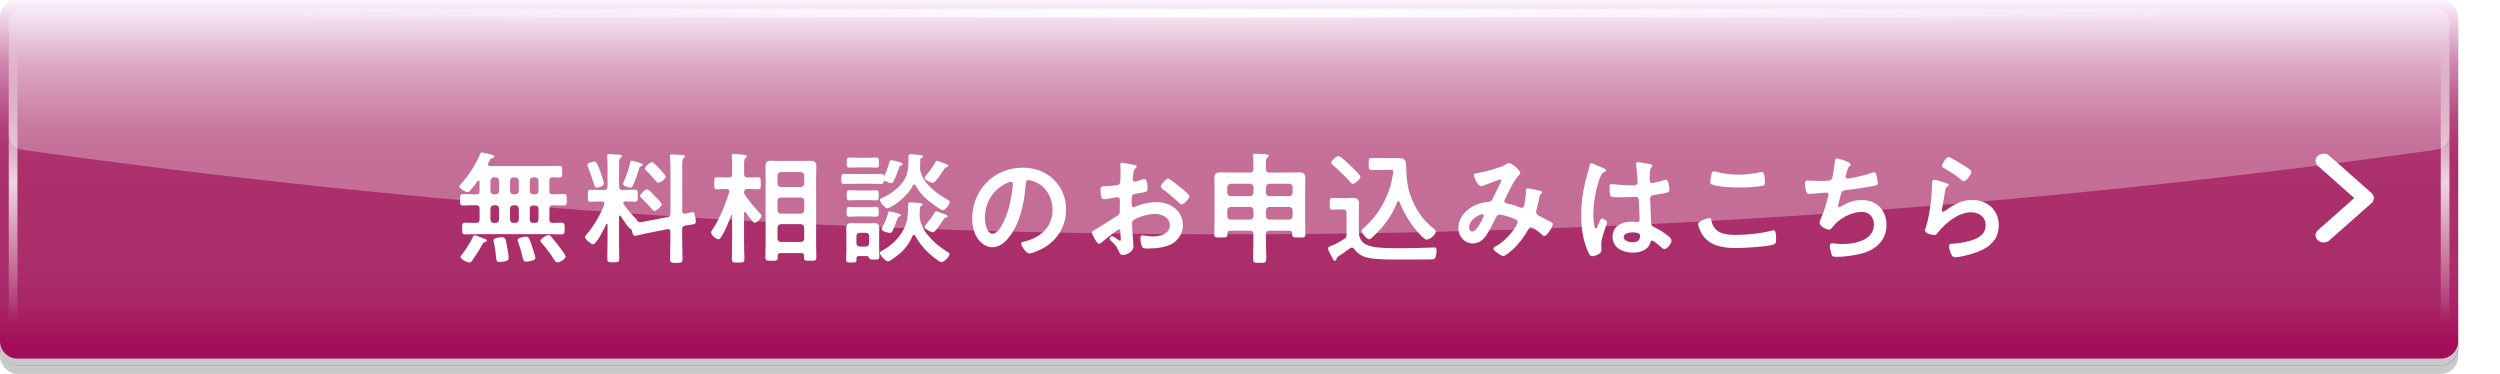 <?xml version="1.0" encoding="UTF-8"?>
<svg xmlns="http://www.w3.org/2000/svg" xmlns:xlink="http://www.w3.org/1999/xlink" viewBox="0 0 431.16 64.49">
  <defs>
    <style>
      .cls-1 {
        filter: url(#drop-shadow-1);
      }

      .cls-2 {
        fill: url(#linear-gradient-3);
      }

      .cls-3 {
        fill: url(#linear-gradient-2);
      }

      .cls-4 {
        fill: url(#linear-gradient);
      }

      .cls-5 {
        opacity: .3;
      }

      .cls-5, .cls-6, .cls-7 {
        fill: #fff;
      }

      .cls-8 {
        isolation: isolate;
      }

      .cls-9, .cls-10 {
        mix-blend-mode: multiply;
      }

      .cls-11, .cls-10 {
        fill: #c8c9ca;
      }

      .cls-7 {
        filter: url(#drop-shadow-2);
      }

      .cls-12 {
        opacity: .8;
      }

      .cls-13 {
        fill: url(#_名称未設定グラデーション_49);
      }
    </style>
    <linearGradient id="_名称未設定グラデーション_49" data-name="名称未設定グラデーション 49" x1="211.97" y1="0" x2="211.97" y2="62.98" gradientUnits="userSpaceOnUse">
      <stop offset="0" stop-color="#fcf3ff"/>
      <stop offset=".09" stop-color="#e4b9d3"/>
      <stop offset=".17" stop-color="#cf88ae"/>
      <stop offset=".26" stop-color="#bf6291"/>
      <stop offset=".33" stop-color="#b4467d"/>
      <stop offset=".4" stop-color="#ad3570"/>
      <stop offset=".45" stop-color="#ab306c"/>
      <stop offset=".72" stop-color="#aa2e6a"/>
      <stop offset=".82" stop-color="#a92767"/>
      <stop offset=".89" stop-color="#a61b60"/>
      <stop offset=".94" stop-color="#a30d58"/>
    </linearGradient>
    <linearGradient id="linear-gradient" x1="2.26" y1="61.47" x2="2.26" y2="1.51" gradientUnits="userSpaceOnUse">
      <stop offset=".1" stop-color="#fff" stop-opacity="0"/>
      <stop offset=".5" stop-color="#fff"/>
      <stop offset=".9" stop-color="#fff" stop-opacity="0"/>
    </linearGradient>
    <linearGradient id="linear-gradient-2" x1="421.69" x2="421.69" xlink:href="#linear-gradient"/>
    <linearGradient id="linear-gradient-3" x1="1.51" y1="2.26" x2="422.44" y2="2.26" xlink:href="#linear-gradient"/>
    <filter id="drop-shadow-1" x="58.16" y="4.48" width="308" height="62" filterUnits="userSpaceOnUse">
      <feOffset dx="2" dy="2"/>
      <feGaussianBlur result="blur" stdDeviation="7"/>
      <feFlood flood-color="#603b0b" flood-opacity=".57"/>
      <feComposite in2="blur" operator="in"/>
      <feComposite in="SourceGraphic"/>
    </filter>
    <filter id="drop-shadow-2" x="378.16" y="5.48" width="53" height="58" filterUnits="userSpaceOnUse">
      <feOffset dx="2" dy="2"/>
      <feGaussianBlur result="blur-2" stdDeviation="7"/>
      <feFlood flood-color="#603b0b" flood-opacity=".57"/>
      <feComposite in2="blur-2" operator="in"/>
      <feComposite in="SourceGraphic"/>
    </filter>
  </defs>
  <g class="cls-8">
    <g id="_レイヤー_2" data-name="レイヤー 2">
      <g id="_レイヤー_1-2" data-name="レイヤー 1">
        <g>
          <g>
            <rect class="cls-10" y="1.51" width="423.95" height="62.98" rx="3.01" ry="3.01"/>
            <rect class="cls-13" y="0" width="423.95" height="62.98" rx="3.01" ry="3.01"/>
            <g class="cls-9">
              <path class="cls-11" d="M420.94,61.85H3.01C1.36,61.85,0,60.49,0,58.84v1.13C0,61.62,1.36,62.98,3.01,62.98h417.92c1.66,0,3.01-1.36,3.01-3.01v-1.13c0,1.66-1.36,3.01-3.01,3.01Z"/>
            </g>
            <g class="cls-12">
              <path class="cls-4" d="M2.26,1.51c-.41,0-.75.34-.75.75v58.46c0,.41.34.75.75.75s.75-.34.75-.75V2.26c0-.41-.34-.75-.75-.75Z"/>
            </g>
            <g class="cls-12">
              <path class="cls-3" d="M421.69,1.51c-.41,0-.75.34-.75.75v58.46c0,.41.34.75.75.75s.75-.34.75-.75V2.26c0-.41-.34-.75-.75-.75Z"/>
            </g>
            <path class="cls-5" d="M3.76,25.81c-1.24-.17-2.25-1.34-2.25-2.58V3.77c0-1.24,1.02-2.26,2.26-2.26h416.42c1.24,0,2.26,1.02,2.26,2.26v19.47c0,1.24-1.01,2.4-2.25,2.58-138.13,19.45-278.31,19.45-416.44,0Z"/>
            <path class="cls-2" d="M4.52,1.51c-1.66,0-3.01.34-3.01.75s1.36.75,3.01.75h414.91c1.66,0,3.01-.34,3.01-.75s-1.36-.75-3.01-.75H4.52Z"/>
          </g>
          <g class="cls-1">
            <path class="cls-6" d="M92.75,30.94c0,.38.15.58.54.58.65,0,1.32-.06,1.96-.06.52,0,.5.27.5,1s.02.98-.5.98c-.65,0-1.32-.04-1.96-.04-.4,0-.54.21-.54.58v1.88c0,.42.17.56.56.58.23,0,1.32-.04,1.53-.04.54,0,.54.27.54,1.02s0,1-.54,1c-.77,0-1.57-.04-2.34-.04h-11.91c-.79,0-1.57.04-2.36.04-.52,0-.52-.25-.52-1,0-.81,0-1.02.54-1.02.65,0,1.27.06,1.92.04.4,0,.54-.19.54-.58v-1.88c0-.42-.17-.58-.58-.58-.75-.02-1.53.04-2.28.04-.52,0-.5-.27-.5-.98,0-.75,0-1,.5-1,.77,0,1.53.08,2.28.06.42,0,.58-.17.58-.58v-1.59c-.02-.11-.04-.21-.17-.21-.06,0-.1.04-.17.08-.4.54-.79,1.09-1.25,1.61-.12.15-.29.29-.5.29-.36,0-1.4-.59-1.4-.98,0-.15.19-.31.27-.42,1.38-1.48,2.55-3.36,3.34-5.22.04-.12.13-.21.27-.21s1.15.23,1.38.29c.67.17.79.31.79.4,0,.21-.31.29-.48.33-.21.06-.29.21-.44.54-.04.08-.08.19-.15.29-.02.06-.04.12-.04.19,0,.23.19.29.38.31h9.53c.79,0,1.59-.04,2.38-.04.52,0,.5.23.5,1.02s0,1-.5,1c-.4,0-.77-.04-1.15-.04-.4.02-.56.19-.56.56v1.78ZM81.61,39.75c-.27.06-.31.19-.42.4-.52.96-1.11,1.88-1.73,2.74-.17.23-.27.38-.54.38-.4,0-1.5-.59-1.5-.96,0-.12.13-.27.21-.36.71-.94,1.34-1.88,1.86-2.95.1-.19.19-.42.38-.42.17,0,.75.23,1.21.42.19.06.35.12.46.17.17.04.4.13.4.34s-.23.23-.31.25ZM83.16,28.58c-.36.04-.54.23-.58.58v1.78c.04.35.23.54.58.58h.35c.36-.04.56-.23.56-.58v-1.78c0-.35-.21-.54-.56-.58h-.35ZM83.16,33.4c-.36.04-.54.23-.58.58v1.88c.04.38.23.58.58.58h.35c.36,0,.56-.21.56-.58v-1.88c0-.36-.21-.54-.56-.58h-.35ZM85.29,43.01c-.29.11-.83.17-1.17.17-.5,0-.52-.27-.58-.96-.08-.84-.19-1.65-.38-2.46-.02-.08-.06-.25-.06-.33,0-.42,1.25-.52,1.46-.52.61,0,.65.34.86,1.48.1.52.31,1.65.31,2.13,0,.29-.17.42-.44.5ZM86.54,28.58c-.36.04-.54.23-.58.58v1.78c.04.35.23.54.58.58h.36c.35-.04.54-.23.58-.58v-1.78c-.04-.35-.23-.54-.58-.58h-.36ZM86.54,33.4c-.36.04-.54.23-.58.58v1.88c.04.38.23.58.58.58h.36c.35,0,.54-.21.58-.58v-1.88c-.04-.36-.23-.54-.58-.58h-.36ZM88.69,43.12c-.44,0-.48-.36-.63-1.04-.19-.81-.44-1.63-.71-2.4-.04-.1-.08-.19-.08-.29,0-.42,1.23-.58,1.48-.58.4,0,.56.31.96,1.54.13.38.63,1.86.63,2.13,0,.52-1.46.65-1.65.65ZM89.93,28.58c-.35.04-.56.23-.56.58v1.78c0,.35.21.54.56.58h.38c.36-.04.56-.23.56-.58v-1.78c0-.35-.21-.54-.56-.58h-.38ZM89.93,33.4c-.35.04-.56.23-.56.58v1.88c0,.38.21.58.56.58h.38c.36,0,.56-.21.56-.58v-1.88c0-.36-.21-.54-.56-.58h-.38ZM94.15,43.26c-.29,0-.44-.27-.58-.48-.61-.96-1.29-1.88-2.03-2.74-.1-.12-.35-.36-.35-.5,0-.36,1.09-1,1.4-1,.21,0,.4.19.52.33.56.65,1.09,1.34,1.61,2.03.17.23.83,1.13.83,1.34,0,.44-1,1.02-1.4,1.02Z"/>
            <path class="cls-6" d="M113.09,35.49c.4-.12.5-.27.54-.69v-7.75c0-.67-.02-1.36-.08-1.94,0-.06-.02-.15-.02-.21,0-.25.19-.27.38-.27.36,0,1.32.06,1.71.08.19.02.52.02.52.27,0,.15-.1.19-.25.29-.21.17-.23.59-.23,1.25v7.85c0,.27.1.48.42.48h.12c.25-.06,1.07-.27,1.25-.27.35,0,.4.48.44.75.04.19.12.73.12.9,0,.46-.35.46-1.82.67-.42.13-.54.27-.54.69v1.88c0,1.06.06,2.13.06,3.22,0,.63-.23.65-1.06.65-.88,0-1.09-.04-1.09-.65,0-1.09.06-2.15.06-3.22v-1.46c0-.27-.12-.5-.42-.5-.04,0-.08.02-.13.02l-3.76.75c-.21.04-1.69.4-1.78.4-.38,0-.5-.62-.54-.92-.02-.15-.25-.31-.38-.4-.38-.25-1.27-1.63-1.55-2.07-.04-.04-.08-.11-.15-.11-.1,0-.15.11-.15.19v4.3c0,.98.04,1.96.04,2.92,0,.61-.17.65-1.02.65-.79,0-1.04-.02-1.04-.59,0-1,.04-1.98.04-2.99v-2.92c0-.08-.02-.15-.1-.15-.06,0-.08.02-.12.08-.27.56-1.67,3.47-2.28,3.47-.33,0-1.38-.86-1.38-1.25,0-.15.1-.27.21-.4,1.19-1.34,2.49-3.53,3.11-5.22.02-.06.02-.1.02-.17,0-.25-.21-.34-.42-.36h-.23c-.69,0-1.36.06-1.75.06-.5,0-.46-.29-.46-1.04s-.04-1.04.46-1.04c.4,0,1.07.04,1.75.04h.63c.4,0,.56-.17.56-.59v-3.65c0-.44-.02-.9-.06-1.34,0-.06-.02-.17-.02-.25,0-.23.1-.36.36-.36s1.61.1,1.9.12c.12.02.33.04.33.23,0,.15-.17.23-.27.29-.23.15-.25.46-.25,1.23v3.72c0,.42.17.59.58.59h.42c.69,0,1.36-.04,1.75-.04.5,0,.48.27.48,1.04,0,.73.02,1.04-.46,1.04-.44,0-1.07-.06-1.73-.06-.15.02-.31.08-.31.27,0,.08.02.12.06.21.63.9,1.36,1.75,2.13,2.53.1.1.15.17.21.29.08.23.31.29.54.29.15,0,.27-.04.42-.06l4.2-.81ZM100.93,30.35c-.36,0-.4-.29-.48-.56-.15-.54-.79-2.36-1-2.88-.04-.1-.17-.35-.17-.46,0-.36.94-.58,1.21-.58.35,0,.58.4,1.04,1.69.13.36.61,1.8.61,2.09,0,.48-.92.71-1.21.71ZM108.26,26.07c.27.08.58.14.58.38,0,.12-.12.19-.25.23-.29.06-.29.12-.46.69-.27.9-.58,1.79-.98,2.65-.08.19-.21.33-.44.33-.15,0-1.27-.25-1.27-.63,0-.1.08-.27.13-.38.48-1.07.86-2.17,1.11-3.3.02-.15.04-.33.23-.33s1.11.29,1.36.36ZM110.87,34.39c-.15,0-.38-.25-.67-.58-.48-.56-.98-1.13-1.55-1.63-.1-.11-.27-.21-.27-.38,0-.31.88-1.15,1.27-1.15.21,0,1.11.96,1.29,1.17.23.23,1.19,1.17,1.19,1.44,0,.29-.9,1.13-1.27,1.13ZM111.5,29.52c-.15,0-.29-.17-.54-.46-.46-.56-.96-1.13-1.5-1.61-.1-.1-.25-.21-.25-.35,0-.34.88-1.13,1.25-1.13.17,0,.25.12.38.23.38.33.71.71,1.07,1.09.29.31.92.98.92,1.17,0,.33-.86,1.06-1.32,1.06Z"/>
            <path class="cls-6" d="M126.47,34.55c-.1,0-.15.1-.15.19v4.95c0,.98.06,1.96.06,2.95,0,.63-.23.65-1.09.65s-1.07-.02-1.07-.62c0-.98.04-1.96.04-2.97v-4.55s-.02-.1-.08-.1c-.04,0-.08.04-.08.06-.52,1.42-.94,2.51-1.73,3.78-.12.19-.21.38-.46.38-.4,0-1.27-.73-1.27-1.15,0-.21.19-.48.31-.65,1.19-1.75,2.17-4.28,2.8-6.31,0-.06.02-.12.02-.17,0-.29-.21-.4-.46-.4h-.04c-.61,0-1.21.06-1.63.06-.48,0-.46-.31-.46-1.04,0-.77-.02-1.04.48-1.04.44,0,1,.04,1.61.04h.42c.42,0,.58-.17.58-.59v-1.59c0-.48,0-.98-.06-1.42-.02-.06-.02-.12-.02-.19,0-.25.17-.29.36-.29.27,0,1.46.12,1.78.17.17.02.46.04.46.27,0,.12-.08.17-.23.29-.21.17-.23.56-.23,1.17v1.59c0,.42.19.59.58.59h.21c.61,0,1.17-.04,1.61-.04.5,0,.48.27.48,1.04,0,.73.02,1.04-.46,1.04-.42,0-1.02-.06-1.63-.06h-.21c-.4,0-.56.17-.58.56,0,.21.02.29.15.46.79,1.15,1.61,2.13,2.55,3.15.12.12.31.29.31.46,0,.4-.81,1.19-1.17,1.19-.19,0-.31-.15-.42-.29-.4-.46-.79-.96-1.13-1.48-.04-.04-.08-.08-.15-.08ZM136.66,42.12c0-.34-.15-.48-.48-.48h-3.57c-.33,0-.48.14-.48.48v.27c0,.58-.21.58-1.04.58s-1.09,0-1.09-.58c0-.82.04-1.61.04-2.42v-11.34c0-.63-.02-1.25-.02-1.9,0-.75.21-1,.98-1,.48,0,.96.02,1.44.02h3.93c.46,0,.94-.02,1.4-.02.77,0,1.02.21,1.02,1,0,.63-.04,1.27-.04,1.9v11.34c0,.81.04,1.63.04,2.44,0,.56-.25.56-1.07.56-.73,0-1.06.02-1.06-.52v-.33ZM136.12,30.25c.38-.04.54-.21.58-.59v-1.4c-.04-.36-.21-.54-.58-.59h-3.45c-.36.04-.54.23-.58.59v1.4c.04.38.23.54.58.59h3.45ZM132.09,34.26c.04.36.23.54.58.59h3.45c.38-.04.54-.23.58-.59v-1.63c-.04-.36-.21-.56-.58-.56h-3.45c-.36,0-.54.21-.58.56v1.63ZM132.09,39.15c.04.36.23.54.58.58h3.45c.38-.04.54-.23.58-.58v-1.9c-.04-.36-.21-.54-.58-.59h-3.45c-.36.04-.54.23-.58.59v1.9Z"/>
            <path class="cls-6" d="M150.59,29.23c-.12,0-.19.08-.23.19-.02.21-.1.31-.48.31-.56,0-1.15-.04-1.73-.04h-2.8c-.58,0-1.17.04-1.75.04-.52,0-.5-.21-.5-.88s0-.86.5-.86c.58,0,1.17.02,1.75.02h2.8c.58,0,1.17-.02,1.75-.02.17,0,.36,0,.44.19.04.08.1.1.13.1s.06.02.1-.06c.33-.69.61-1.46.79-2.19.06-.21.08-.4.36-.4.19,0,.67.1.86.17.63.17,1.09.29,1.09.52,0,.17-.23.23-.35.25-.17.06-.23.27-.36.65-.21.63-.54,1.44-.88,2.11-.08.15-.21.25-.4.25-.25,0-.73-.21-.98-.33-.04,0-.06-.02-.1-.02ZM147.5,42.16h-1.23c-.46,0-.56.04-.56.46v.15c0,.52-.17.5-.88.5-.67,0-.9.02-.9-.46s.04-1,.04-1.5v-2.92c0-.31-.02-.65-.02-.96,0-.65.21-.96.88-.96.27,0,.54.04.84.04h2.26c.27,0,.54-.04.81-.04.69,0,.9.29.9.96,0,.31-.02.63-.02.96v2.34c0,.52.04,1.02.04,1.54,0,.46-.19.5-.9.5-.63,0-.77-.06-.84-.23-.1-.21-.17-.38-.42-.38ZM145.87,35.33c-.54,0-1.02.04-1.38.04-.5,0-.48-.23-.48-.86s-.02-.83.46-.83c.29,0,.88.04,1.4.04h1.8c.54,0,1.13-.04,1.4-.04.48,0,.48.23.48.83s0,.86-.48.86c-.42,0-.83-.04-1.4-.04h-1.8ZM145.97,26.87c-.5,0-1,.04-1.48.04s-.46-.23-.46-.86-.02-.88.48-.88c.42,0,.94.04,1.46.04h1.67c.52,0,1.04-.04,1.46-.04.48,0,.48.23.48.88s.02.86-.46.86-.98-.04-1.48-.04h-1.67ZM145.89,32.51c-.56,0-1.13.04-1.4.04-.48,0-.46-.23-.46-.88s-.02-.86.46-.86c.29,0,.86.04,1.4.04h1.8c.54,0,1.11-.04,1.4-.04.48,0,.46.23.46.86s.02.88-.46.88c-.29,0-.84-.04-1.4-.04h-1.8ZM147.9,38.71c-.04-.36-.21-.56-.58-.56h-1.04c-.38,0-.54.21-.58.56v1.23c.04.36.21.54.58.59h1.04c.38-.04.54-.23.58-.59v-1.23ZM151.05,33.95c-.4,0-1.3-1.11-1.3-1.48,0-.23.23-.29.5-.4,1.34-.56,2.67-1.59,3.53-2.78.94-1.3.9-2.72.9-4.26,0-.29.08-.44.4-.44.23,0,1.23.11,1.5.12.23.04.61.04.61.27,0,.13-.19.23-.29.29-.15.08-.17.17-.19.33,0,.38-.02.75-.02,1.13-.02.06-.02.15-.02.21,0,.21.02.33.06.54.58,2.36,2.82,3.84,4.78,5.03.23.13.29.21.29.31,0,.4-.75,1.44-1.19,1.44-.27,0-1.21-.69-1.48-.88-1.29-.92-2.49-1.98-3.22-3.41-.06-.08-.13-.15-.23-.15-.12,0-.19.06-.23.15-.96,2.03-3.8,3.95-4.41,3.95ZM155.62,38.5c-.12,0-.19.08-.23.17-.79,1.84-1.84,2.9-3.47,4.01-.17.12-.56.4-.75.4-.42,0-1.42-1.04-1.42-1.46,0-.17.13-.25.27-.33,1.15-.59,2.3-1.53,3.09-2.57,1.36-1.8,1.5-3.22,1.5-5.41,0-.29.08-.42.4-.42.21,0,1.21.08,1.42.11.29.04.67.04.67.27,0,.12-.17.23-.25.29-.17.11-.21.17-.21.36,0,.42-.04.86-.04,1.28,0,.19.02.33.04.52.33,1.42.77,2.17,1.75,3.26.92,1.02,1.84,1.73,3.01,2.46.19.1.38.21.38.35,0,.42-.94,1.42-1.4,1.42-.29,0-.98-.54-1.21-.73-1.4-1.09-2.49-2.28-3.32-3.8-.06-.08-.12-.17-.23-.17ZM153.2,35.31c-.29.04-.36.19-.46.52-.17.5-.63,1.61-.83,2.05-.1.17-.21.29-.42.29-.23,0-1.44-.23-1.44-.69,0-.15.1-.27.17-.4.38-.65.69-1.5.9-2.21.06-.19.1-.42.35-.42.06,0,.38.08.48.11.25.06,1.46.31,1.46.58,0,.11-.13.15-.21.17ZM161.12,26.28c.15.06.44.17.44.34,0,.12-.12.17-.21.19-.25.06-.31.08-.46.29-.46.71-.94,1.4-1.5,2.05-.15.17-.29.38-.52.38-.29,0-1.42-.48-1.42-.86,0-.15.19-.36.29-.46.52-.61,1.19-1.52,1.59-2.23.06-.12.13-.25.27-.25.25,0,1.23.46,1.53.56ZM161.18,35.53c-.25.02-.29.06-.42.27-.4.62-.96,1.42-1.44,1.98-.12.14-.25.27-.46.27-.29,0-1.4-.54-1.4-.92,0-.17.17-.33.33-.52.4-.46,1.15-1.44,1.4-1.96.06-.12.12-.23.25-.23s.54.17.96.33c.27.1.54.21.67.25s.36.15.36.31c0,.08-.06.19-.25.21Z"/>
            <path class="cls-6" d="M179.75,28.98c1.4,1.4,2.11,3.15,2.11,5.14,0,2.9-1.53,5.39-4.07,6.75-.48.25-1.78.84-2.28.84-.54,0-1.4-1.3-1.4-1.76,0-.21.31-.25.52-.29,2.74-.65,4.89-2.44,4.89-5.43,0-2.24-1.17-4.24-3.34-4.99-.19-.06-.61-.19-.79-.19-.48,0-.48.46-.5.81-.23,3.05-.96,6.77-2.97,9.17-.69.83-1.61,1.61-2.76,1.61-1.27,0-2.28-.92-2.84-1.98-.46-.86-.65-1.98-.65-2.97,0-4.89,3.74-8.77,8.67-8.77,2.05,0,3.93.61,5.41,2.07ZM171.62,29.58c-2.38,1.13-3.76,3.36-3.76,6.02,0,.77.27,2.71,1.34,2.71s2.21-2.38,2.8-4.51c.27-1,.67-3.07.67-4.07,0-.21-.1-.38-.33-.38-.17,0-.54.15-.71.23Z"/>
            <path class="cls-6" d="M190.98,37.56c-.25,0-2.74,2.01-3.09,2.32-.08.06-.21.17-.31.17-.42,0-1.25-1.57-1.25-1.98,0-.23.23-.29.48-.44,1.17-.67,2.28-1.42,3.43-2.13.79-.48.88-.5.88-1.15v-.71c0-.31.02-.63.02-.94v-.21c0-.27-.19-.48-.46-.48-.04,0-.08.02-.13.02-.4.08-1.82.33-2.13.33-.27,0-.61-.02-.61-1.55,0-.56.04-.65.44-.67.65-.02,1.38-.06,2.03-.15.27-.02.58-.04.77-.25.17-.19.17-.4.17-.63.02-.58.04-1.17.04-1.75,0-.42-.04-.9-.04-.98,0-.17.06-.31.27-.31.31,0,1.71.29,2.13.38.12.02.42.08.42.27,0,.12-.13.25-.21.33-.31.25-.33.5-.4,1.15-.02.13-.04.29-.06.48,0,.08-.02.21-.02.29,0,.19.17.36.35.36.15,0,1.11-.29,1.32-.36.1-.04.25-.1.36-.1.48,0,.54,1.36.54,1.71,0,.54-.36.54-1.94.81-.77.15-.82.29-.82,1.25v.29c0,.36.04.81.31.81.1,0,.4-.12.52-.19,1.11-.42,2.26-.69,3.47-.69,2.32,0,4.55,1.44,4.55,3.95,0,1.29-.61,2.38-1.67,3.11-1.07.73-2.95.94-4.2.94h-.25c-.33,0-.77-.02-.88-.23-.19-.29-.33-1.15-.33-1.5,0-.27.06-.54.38-.54.25,0,.94.19,1.71.19,1.21,0,2.99-.4,2.99-1.92,0-1.32-1.34-1.96-2.51-1.96s-2.7.42-3.68,1c-.23.15-.33.36-.33.65,0,.25.04,1.09.06,1.38.04.44.19,2.32.19,2.53,0,1.02-1.27,1.52-1.84,1.52-.46,0-.61-.44-.77-.79-.33-.75-.67-1.09-1.27-1.63-.1-.11-.25-.23-.25-.4,0-.23.25-.42.46-.42.15,0,.88.5,1.07.65.06.06.17.12.25.12.13,0,.15-.08.15-.17,0-.02-.04-.88-.04-.92,0-.1-.02-.21-.02-.29-.02-.38-.02-.58-.23-.58ZM201.53,30.27c.56.44,1.61,1.32,1.61,1.55,0,.4-.9,1.42-1.32,1.42-.17,0-.33-.15-.46-.25-.88-.84-1.8-1.61-2.78-2.34-.15-.11-.38-.27-.38-.5,0-.31.92-1.36,1.25-1.36.25,0,1.11.71,1.57,1.09.17.12.33.27.5.4Z"/>
            <path class="cls-6" d="M216.91,37.79c-.4,0-.58.17-.58.58v1.09c0,1.07.06,1.88.06,2.95,0,.86-.08.92-1.13.92s-1.15-.02-1.15-.92c0-.46.06-2.05.06-2.95v-1.09c0-.42-.17-.58-.58-.58h-3.43c-.29,0-.48.12-.48.46v.21c0,.52-.29.5-1.13.5s-1.13.02-1.13-.52.04-1.29.04-1.86v-6.31c0-.54-.02-1.06-.02-1.61,0-.77.38-.94,1.07-.94.65,0,1.29.04,1.94.04h3.13c.42,0,.58-.19.58-.59v-.75c0-.79-.02-1.17-.06-1.4-.02-.06-.02-.15-.02-.21,0-.25.17-.29.38-.29.44,0,1.34.06,1.82.08.17.02.52.02.52.27,0,.15-.1.21-.25.31-.21.17-.23.5-.23,1.07v.92c0,.4.19.59.58.59h3.2c.65,0,1.3-.04,1.94-.04.92,0,1.09.34,1.09,1.11,0,.38-.04.86-.04,1.44v6.31c0,.61.04,1.23.04,1.86,0,.54-.27.52-1.13.52s-1.13.02-1.13-.5v-.21c0-.31-.17-.46-.48-.46h-3.49ZM214.18,30.27c-.04-.36-.23-.54-.58-.58h-3.36c-.36.04-.54.23-.58.58v.96c.04.38.23.59.58.59h3.36c.35,0,.54-.21.58-.59v-.96ZM214.18,34.28c-.04-.36-.23-.54-.58-.59h-3.36c-.36.04-.54.23-.58.59v1c.04.38.23.59.58.59h3.36c.35,0,.54-.21.58-.59v-1ZM220.93,30.27c-.04-.36-.21-.54-.58-.58h-3.43c-.36.04-.54.23-.58.58v.96c.04.38.23.59.58.59h3.43c.38,0,.54-.21.58-.59v-.96ZM220.93,34.28c-.04-.36-.21-.54-.58-.59h-3.43c-.36.04-.54.23-.58.59v1c.04.38.23.59.58.59h3.43c.38,0,.54-.21.58-.59v-1Z"/>
            <path class="cls-6" d="M228.94,34.11c-.38,0-.77.06-1.15.06-.48,0-.46-.29-.46-1,0-.79-.02-1.04.48-1.04.38,0,.75.04,1.13.04h.86c.46,0,.94-.04,1.42-.04.69,0,1.17.17,1.17.96,0,.59-.04,1.17-.04,1.76v2.95c0,1.27.4,2.09,1.65,2.55,1.34.5,4.45.46,5.97.46,1.61,0,3.22-.06,4.8-.11.15,0,.46-.02.58-.02.4,0,.4.27.4.58,0,.33-.06,1-.27,1.27-.19.23-.58.21-.84.21-.83.02-1.69.02-2.55.02h-2.57c-1.71,0-3.97.04-5.62-.31-.94-.19-1.78-.73-2.34-1.5-.1-.15-.23-.25-.42-.25-.12,0-.21.04-.31.12-.54.4-1.48,1.04-2.07,1.44-.15.11-.19.17-.25.36-.06.15-.13.36-.31.36s-.25-.12-.42-.48c-.08-.15-.17-.31-.27-.52-.15-.25-.48-.88-.48-1.15,0-.21.27-.33.52-.44l.17-.06c.1-.04.15-.06.25-.08.58-.25,1.23-.65,1.8-1,.38-.23.46-.4.46-.86v-3.68c0-.4-.19-.59-.58-.59h-.71ZM231.32,29.71c-.17,0-.33-.17-.44-.29-.9-1.02-1.96-2.05-2.99-2.93-.15-.12-.29-.25-.29-.44,0-.38.9-1.15,1.27-1.15.29,0,1.75,1.4,2.07,1.69.27.27,1.69,1.63,1.69,1.92,0,.4-.96,1.19-1.32,1.19ZM234.85,38.77c-.15.15-.5.5-.71.5-.4,0-1.32-1.07-1.32-1.46,0-.23.31-.46.5-.63,1.4-1.21,2.53-2.71,3.36-4.34.9-1.73,1.27-3.11,1.59-5.01,0-.08.02-.19.02-.27,0-.29-.21-.27-.42-.27h-1.55c-.56,0-1.13.04-1.69.04s-.58-.21-.58-1.04c0-.88,0-1.06.61-1.06s1.15.04,1.73.04h2.01c2.21,0,2.05,0,2.15,2.42.08,1.96.4,3.55,1.25,5.35.77,1.61,1.86,3.11,3.28,4.24.17.12.54.4.54.61,0,.61-1.02,1.44-1.61,1.44-.38,0-1.38-1.17-1.65-1.48-1.29-1.53-2.26-3.15-2.99-5.01-.04-.06-.1-.15-.19-.15s-.15.08-.19.15c-.86,2.23-2.4,4.35-4.16,5.95Z"/>
            <path class="cls-6" d="M260.2,27.83c0,.15-.1.25-.21.36-.84.79-1.86,3.01-2.42,4.12-.06.12-.12.23-.12.36,0,.38.42.4,1.15.58.38.08,1.07.33,1.44.48.1.04.23.1.36.1.31,0,.42-.21.48-.46.12-.63.29-1.57.29-2.19,0-.1-.02-.21-.02-.31,0-.21.06-.4.31-.4.17,0,1.86.35,2.11.42.15.02.38.08.38.27,0,.15-.17.29-.33.46-.06.06-.12.42-.15.54-.12.67-.29,1.34-.46,1.98-.04.12-.08.29-.08.42,0,.33.21.5.48.65.42.21,1.65.88,1.94,1.02.19.08.46.21.46.46,0,.4-1.04,2.03-1.46,2.03-.15,0-.46-.27-.63-.44-.27-.27-1.4-1.09-1.69-1.09-.23,0-.33.19-.44.36-.73,1.29-1.61,2.51-2.72,3.51-.25.21-1.29,1.11-1.59,1.11-.31,0-1.73-.9-1.73-1.29,0-.19.27-.31.4-.4,2.17-1.13,3.8-3.74,3.8-4.16,0-.38-.33-.52-1.11-.79-.42-.15-1.61-.52-2-.52-.31,0-.48.19-.61.44-.4.81-1.19,2.4-1.67,3.11-.58.83-1.29,1.42-2.36,1.42-1.48,0-2.49-1.25-2.49-2.67,0-2.19,2.07-3.87,4.07-4.32.4-.08.79-.15,1.21-.19.4-.02.5-.25.65-.52.46-.94.9-1.9,1.38-2.84.06-.11.1-.19.1-.29,0-.15-.12-.21-.23-.21-.06,0-1.75.65-2.44.92-.21.08-.61.25-.81.25-.65,0-1.25-1.67-1.25-1.94s.31-.27.69-.33c1.15-.19,3.82-.88,4.8-1.46.19-.11.4-.25.65-.25.42,0,1.88,1.28,1.88,1.73ZM253.67,34.95c-.58,0-2.3.96-2.3,2.28,0,.36.17.67.54.67.63,0,1.21-1.11,1.48-1.59.1-.19.5-.96.5-1.13,0-.11-.06-.23-.23-.23Z"/>
            <path class="cls-6" d="M274.45,26.97c.17.06.54.21.54.42,0,.12-.08.17-.19.21-.48.23-.61.42-.86,1.07-.71,1.75-1.15,4.45-1.15,6.35,0,.33.06,2.32.46,2.32.15,0,.25-.27.46-.75.1-.23.31-.92.56-.92.23,0,.9.42.9.67,0,.29-1.02,2.59-1.02,3.8,0,.34.04.67.04,1,0,.81-1.48,1.06-1.59,1.06-.36,0-.52-.4-.67-.69-.94-2-1.23-4.22-1.23-6.43,0-2.03.25-3.88.73-5.85.23-.92.52-1.82.75-2.74.02-.14.08-.35.27-.35.15,0,.79.29,1.34.54.27.12.52.25.65.29ZM282.76,26.36c.1.02.21.06.21.19,0,.19-.12.23-.23.42-.12.21-.23.56-.23,1.48v.58c0,.29.12.54.44.54.36,0,1.71-.4,2.09-.52.08-.02.23-.06.31-.06.42,0,.56,1.44.56,1.75,0,.4-.15.54-2.61.88-.46.06-.71.15-.71.67,0,.42.15,3.61.17,4.16.04.54.25.59.71.81.83.42,1.55.88,2.26,1.46.25.21.54.44.54.79,0,.48-.73,1.44-1.21,1.44-.23,0-.42-.17-.58-.31-.23-.23-1.27-1.15-1.54-1.15-.21,0-.27.17-.31.33-.38,1.34-1.78,1.75-3.03,1.75-1.67,0-3.49-.79-3.49-2.71s1.65-2.63,3.28-2.63c.27,0,.54.02.81.06h.15c.29,0,.42-.17.42-.44,0-.52-.1-2.51-.12-3.11-.02-.21.02-.79-.5-.79-.17,0-1.65.08-2.49.08h-.27c-.52,0-1.4-.02-1.59-.17-.19-.12-.21-1.32-.21-1.59s.02-.52.33-.52c.25,0,2.11.21,3.2.21h.33c.5,0,.98-.04.98-.5s-.17-2.46-.25-2.99c0-.06-.02-.14-.02-.21,0-.19.08-.29.29-.29.36,0,1.9.27,2.32.38ZM279.52,38.08c-.48,0-1.5.17-1.5.81s1,.9,1.52.9c.79,0,1.32-.29,1.32-1.15,0-.54-.94-.56-1.34-.56Z"/>
            <path class="cls-6" d="M292.76,35.58c.27,0,.33.19.38.4.44,2.21,2.21,2.53,4.18,2.53s4.28-.23,6.23-.73c.08-.02.23-.06.31-.06.31,0,.46.36.46,1.71,0,.4-.1.65-.5.77-1.11.33-5.01.58-6.27.58-2.17,0-4.51-.27-5.87-2.17-.31-.46-.81-1.46-.81-2.03,0-.52,1.88-1,1.9-1ZM293.12,28.29c.06-.36.1-.73.5-.73.17,0,.44.08.61.12,1.15.31,2.34.44,3.55.44,1.27,0,2.53-.15,3.78-.42.06-.02.19-.04.27-.04.52,0,.54.94.54,1.8,0,.5-.1.54-.58.63-1.15.17-2.61.25-3.78.25s-3.74-.1-4.76-.52c-.19-.08-.29-.21-.29-.44,0-.25.1-.79.17-1.09Z"/>
            <path class="cls-6" d="M317.17,26.36c0,.15-.08.23-.19.31-.29.25-.33.46-.44.86-.04.12-.06.25-.13.42-.04.15-.12.38-.12.52,0,.17.12.31.36.31.75,0,3.24-.65,4.03-.92.15-.06.4-.15.56-.15.27,0,.31.29.4.59.08.33.19.94.19,1.29,0,.33-.23.4-.75.5-1.13.21-3.59.58-4.76.71-.69.08-.71.23-.96,1.21-.06.29-.17.67-.29,1.13-.04.11-.06.27-.06.38,0,.12.06.19.21.19.08,0,.17-.04.23-.08,1.25-.71,2.19-1.13,3.66-1.13,2.57,0,4.24,1.75,4.24,4.32s-1.8,4.24-4.22,4.89c-1.27.33-3.03.59-4.37.59-.69,0-.79-.11-.92-.54-.1-.31-.27-1.07-.27-1.38,0-.27.19-.44.44-.44.27,0,.9.15,1.69.15,2.17,0,5.49-.63,5.49-3.38,0-1.23-.81-2.17-2.07-2.17-1.82,0-3.99,1.15-5.06,2.61-.15.19-.33.46-.58.46-.48,0-1.67-.58-1.67-1.17,0-.27.19-.67.29-.92.54-1.23.82-2.19,1.15-3.47.04-.14.1-.38.1-.52,0-.21-.15-.31-.33-.31-.13,0-.31.02-.44.02-.48.02-2.11.21-2.53.21-.31,0-.46-.12-.54-.42-.1-.29-.23-1.09-.23-1.38,0-.54.33-.52.44-.52.29,0,1.52.08,2.36.08,1.48,0,1.71-.06,1.9-.5.15-.38.4-2.17.44-2.65.04-.29.02-.75.35-.75.21,0,2.4.61,2.4,1.06Z"/>
            <path class="cls-6" d="M333.71,29.6c.15.06.38.12.38.29,0,.12-.1.19-.19.23-.33.21-.36.4-.44.82-.17.96-.29,1.94-.5,2.9-.02.12-.06.31-.06.44s.06.25.21.25c.1,0,.19-.06.27-.12,1.55-1.09,2.8-1.92,4.78-1.92,2.57,0,4.55,1.71,4.55,4.35,0,2.96-2.21,4.22-4.74,4.97-.65.19-2.07.56-2.72.56-.46,0-.58-.19-.77-.59-.15-.31-.36-1-.36-1.36,0-.33.25-.36.52-.38.9-.04,1.9-.19,2.78-.42,1.48-.38,3.03-1.02,3.03-2.8,0-1.44-1.17-2.21-2.51-2.21-2.19,0-4.41,1.84-5.72,3.49-.17.21-.33.44-.63.44-.19,0-1.59-.21-1.59-.82,0-.21.15-.52.21-.73.19-.67.36-1.36.48-2.05.27-1.5.44-3.03.5-4.55,0-.17.02-.31.02-.46,0-.61.02-.92.36-.92.31,0,1.78.46,2.13.58ZM334.09,25.09c.31,0,2,1.09,2.38,1.32.31.19,1.53.86,1.53,1.21,0,.38-.86,1.65-1.3,1.65-.23,0-.5-.29-.67-.42-.79-.67-1.73-1.27-2.63-1.78-.21-.12-.48-.23-.48-.46,0-.27.67-1.53,1.17-1.53Z"/>
          </g>
          <path class="cls-7" d="M406.99,31.28l-7.25-6.41c-.55-.48-1.43-.48-1.98,0-.55.48-.55,1.27,0,1.75l6.26,5.54-6.26,5.54c-.55.48-.55,1.27,0,1.75.27.24.63.36.99.36s.72-.12.99-.36l7.25-6.41c.55-.48.55-1.27,0-1.75Z"/>
        </g>
      </g>
    </g>
  </g>
</svg>